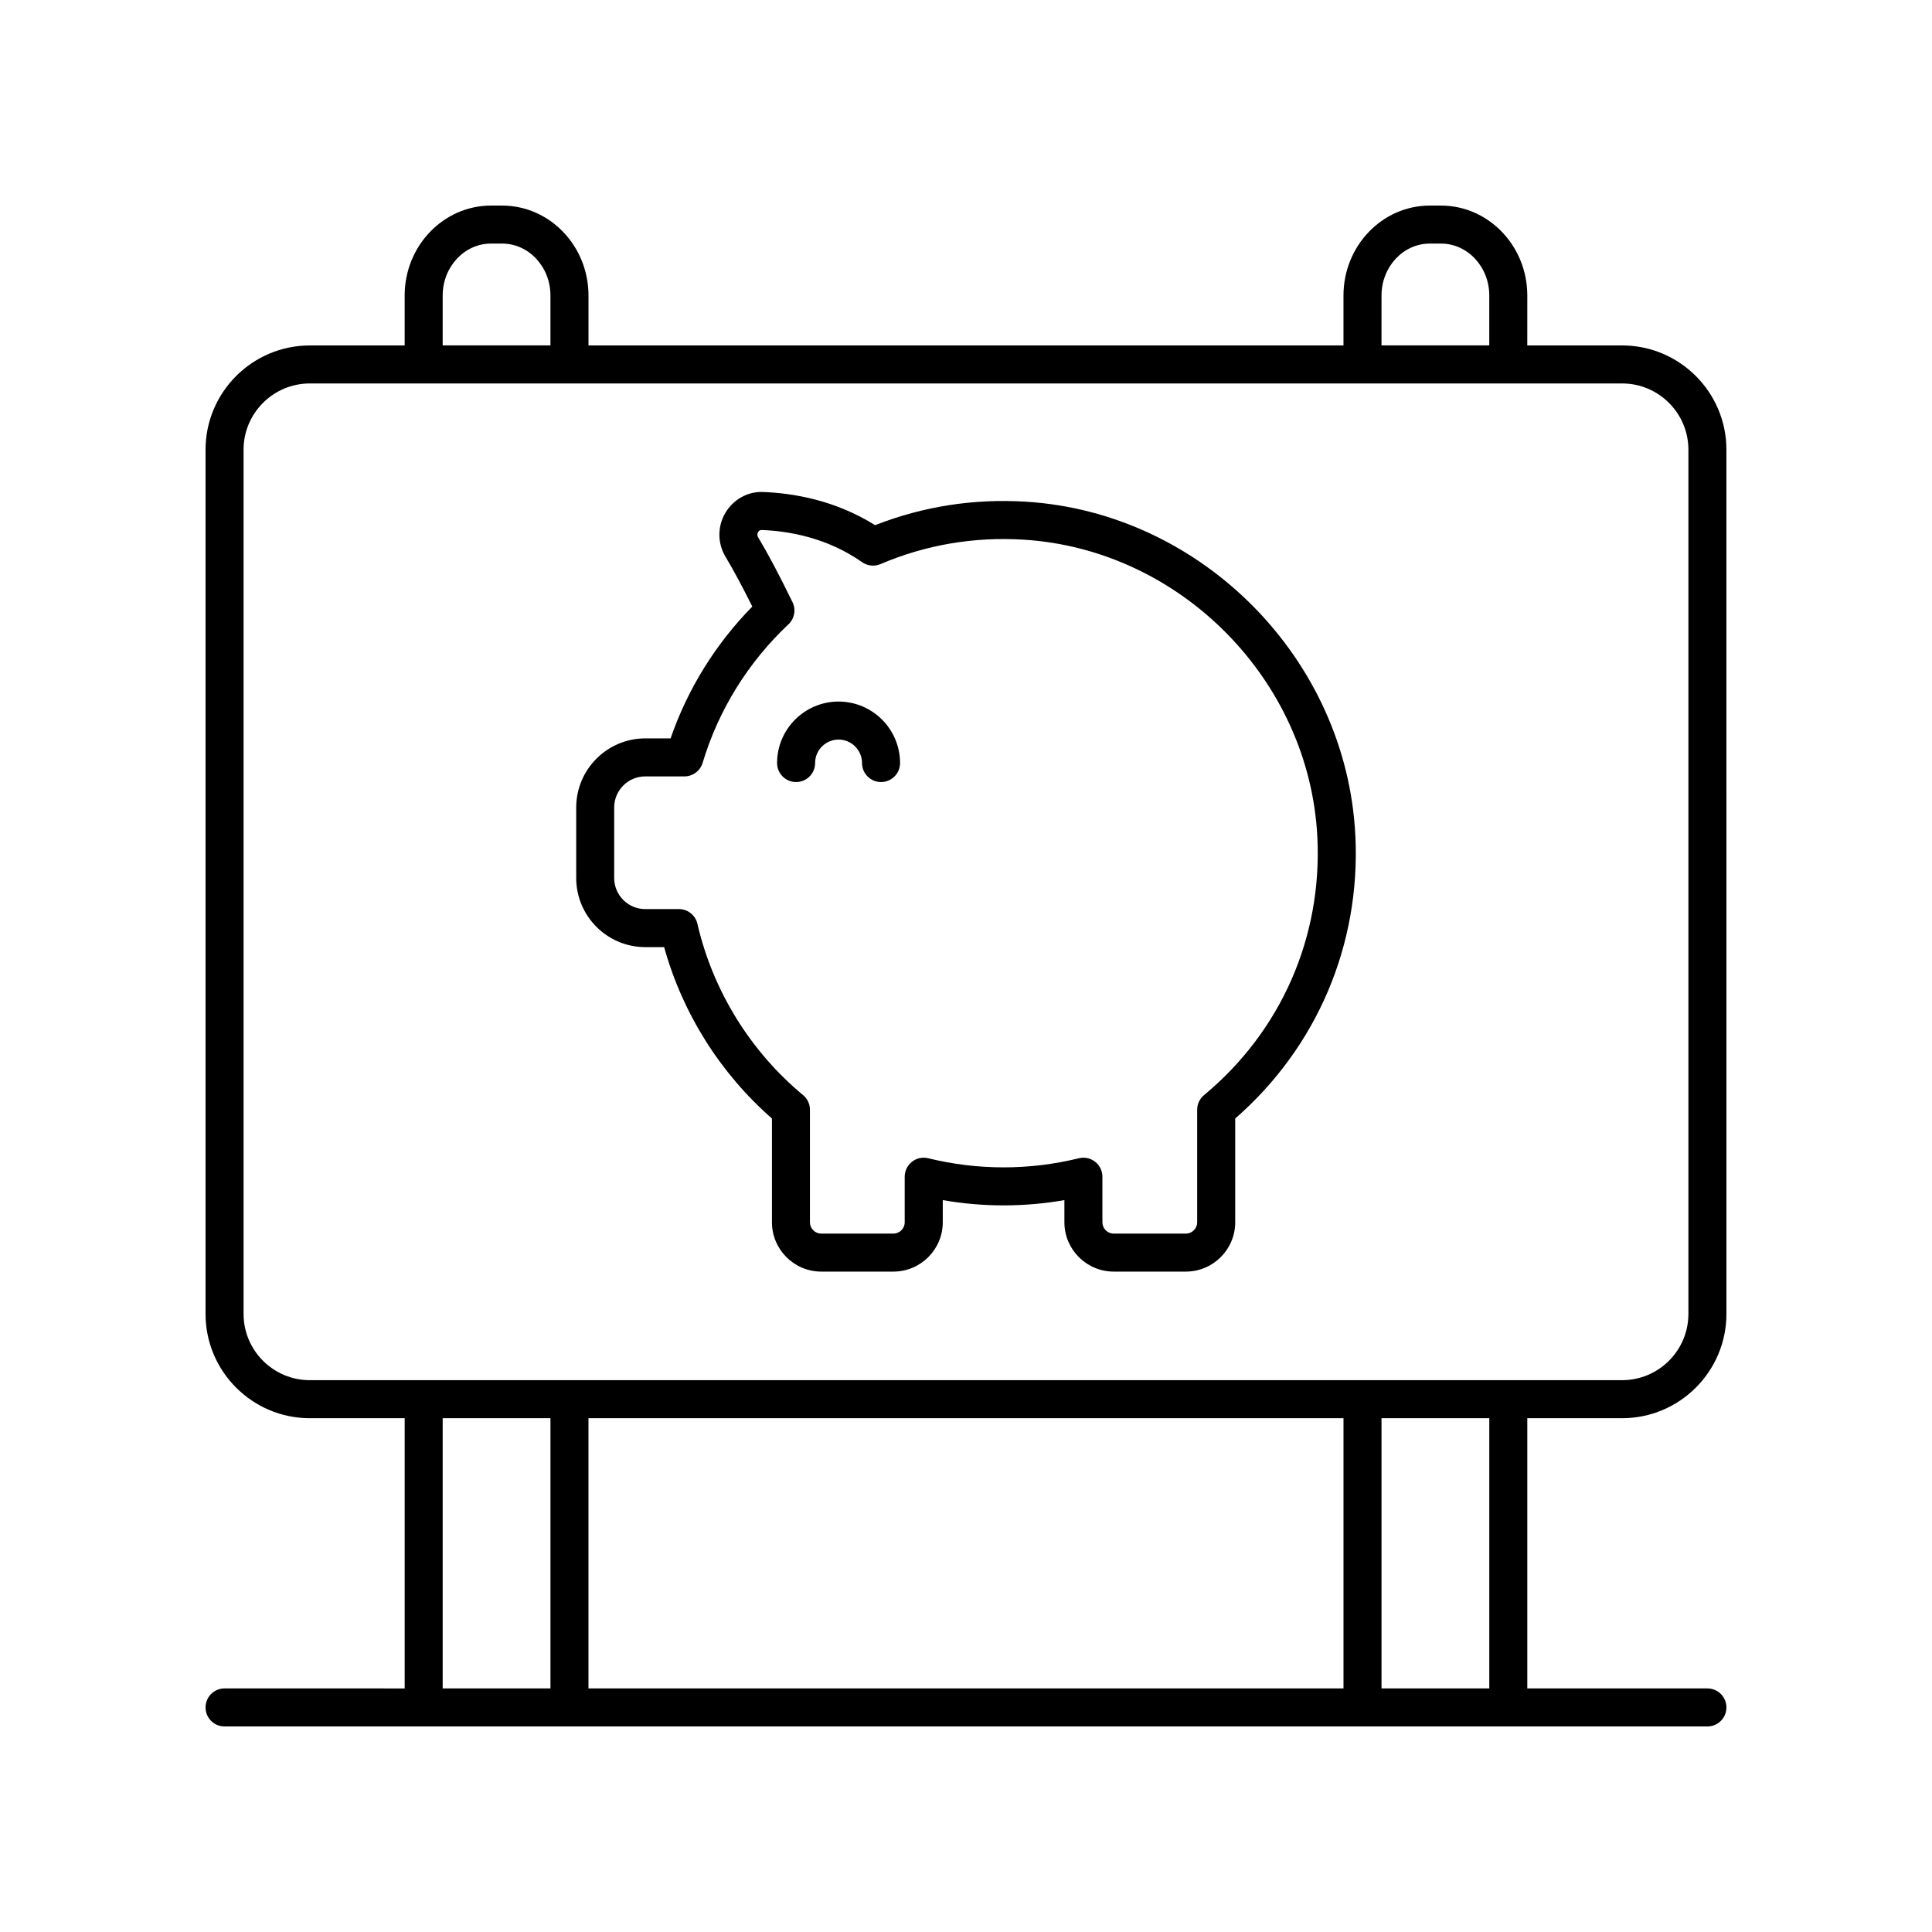 <?xml version="1.0" encoding="UTF-8"?>
<!-- Uploaded to: ICON Repo, www.svgrepo.com, Generator: ICON Repo Mixer Tools -->
<svg fill="#000000" width="800px" height="800px" version="1.1" viewBox="144 144 512 512" xmlns="http://www.w3.org/2000/svg">
 <g>
  <path d="m203.51 591.45c-2.785 0-5.039 2.254-5.039 5.039 0 2.781 2.254 5.039 5.039 5.039h392.97c2.785 0 5.039-2.254 5.039-5.039 0-2.781-2.254-5.039-5.039-5.039h-47.73v-71.613h25.133c15.238 0 27.637-12.398 27.637-27.637l-0.004-229.02c0-15.238-12.398-27.637-27.637-27.637h-25.133l0.004-13.227c0-13.145-10.262-23.836-22.875-23.836h-2.965c-12.609 0-22.875 10.691-22.875 23.836v13.227l-200.08 0.004v-13.23c0-13.145-10.262-23.836-22.875-23.836h-2.965c-12.609 0-22.875 10.691-22.875 23.836v13.227l-25.133 0.004c-15.238 0-27.637 12.398-27.637 27.637v229.02c0 15.238 12.398 27.637 27.637 27.637h25.137v71.613zm296.53-71.613v71.613h-200.09v-71.613zm38.637 71.613h-28.562v-71.613h28.562zm-28.562-369.14c0-7.586 5.742-13.758 12.797-13.758h2.965c7.055 0 12.797 6.172 12.797 13.758v13.227h-28.562zm-248.8 0c0-7.586 5.742-13.758 12.797-13.758h2.965c7.055 0 12.797 6.172 12.797 13.758v13.227h-28.562zm-52.77 269.89v-229.02c0-9.684 7.875-17.559 17.559-17.559h347.78c9.684 0 17.559 7.875 17.559 17.559v229.02c0 9.684-7.875 17.559-17.559 17.559l-347.78 0.004c-9.684 0-17.559-7.879-17.559-17.562zm52.77 27.637h28.562v71.613h-28.562z"/>
  <path d="m503.18 365.46c-2.273-46.754-40.633-85.633-87.34-88.508-13.797-0.852-27.23 1.246-39.926 6.227-10.641-6.684-21.832-8.488-29.57-8.789-4.102-0.23-8 1.949-10.105 5.504-2.129 3.59-2.125 8.051 0.02 11.637 2.117 3.535 4.496 7.965 7.109 13.207-9.738 9.914-17.145 21.875-21.656 34.941h-6.695c-10.102 0-18.316 8.219-18.316 18.32v18.68c0 10.102 8.215 18.32 18.316 18.32h4.988c4.848 17.492 14.859 33.426 28.57 45.418v27.496c0 7.211 5.863 13.074 13.074 13.074h19.121c7.207 0 13.074-5.863 13.074-13.074v-5.871c10.648 1.863 21.59 1.863 32.234 0v5.871c0 7.211 5.863 13.074 13.074 13.074h19.121c7.207 0 13.074-5.863 13.074-13.074v-27.496c21.668-18.898 33.246-46.078 31.844-74.957zm-40.098 68.754c-1.152 0.957-1.82 2.379-1.82 3.879v29.824c0 1.652-1.344 3-2.996 3h-19.121c-1.652 0-2.996-1.344-2.996-3v-12.074c0-1.547-0.715-3.012-1.93-3.965-0.895-0.699-1.992-1.074-3.109-1.074-0.402 0-0.809 0.051-1.207 0.145-13.066 3.219-26.832 3.219-39.902 0-1.512-0.375-3.094-0.031-4.316 0.926-1.215 0.953-1.93 2.418-1.93 3.965v12.074c0 1.652-1.344 3-2.996 3h-19.121c-1.652 0-2.996-1.344-2.996-3v-29.824c0-1.5-0.668-2.922-1.82-3.879-13.996-11.609-23.938-27.73-27.996-45.383-0.527-2.289-2.562-3.91-4.91-3.91h-8.91c-4.547 0-8.242-3.699-8.242-8.242v-18.68c0-4.547 3.695-8.242 8.242-8.242h10.367c2.223 0 4.188-1.457 4.828-3.59 4.188-13.961 12.051-26.652 22.742-36.707 1.609-1.512 2.047-3.887 1.082-5.871-3.367-6.934-6.434-12.727-9.121-17.219-0.344-0.582-0.152-1.078-0.004-1.328 0.23-0.398 0.457-0.59 1.055-0.578 6.953 0.27 17.191 1.969 26.5 8.52 1.426 1.004 3.273 1.199 4.875 0.516 11.977-5.109 24.734-7.285 37.891-6.481 41.652 2.566 75.867 37.238 77.895 78.938v0.004c1.289 26.473-9.656 51.355-30.031 68.258z"/>
  <path d="m366.23 329.92c-8.984 0-16.297 7.309-16.297 16.293 0 2.781 2.254 5.039 5.039 5.039 2.785 0 5.039-2.254 5.039-5.039 0-3.426 2.789-6.215 6.219-6.215 3.426 0 6.215 2.789 6.215 6.215 0 2.781 2.254 5.039 5.039 5.039 2.785 0 5.039-2.254 5.039-5.039-0.004-8.984-7.312-16.293-16.293-16.293z"/>
 </g>
</svg>